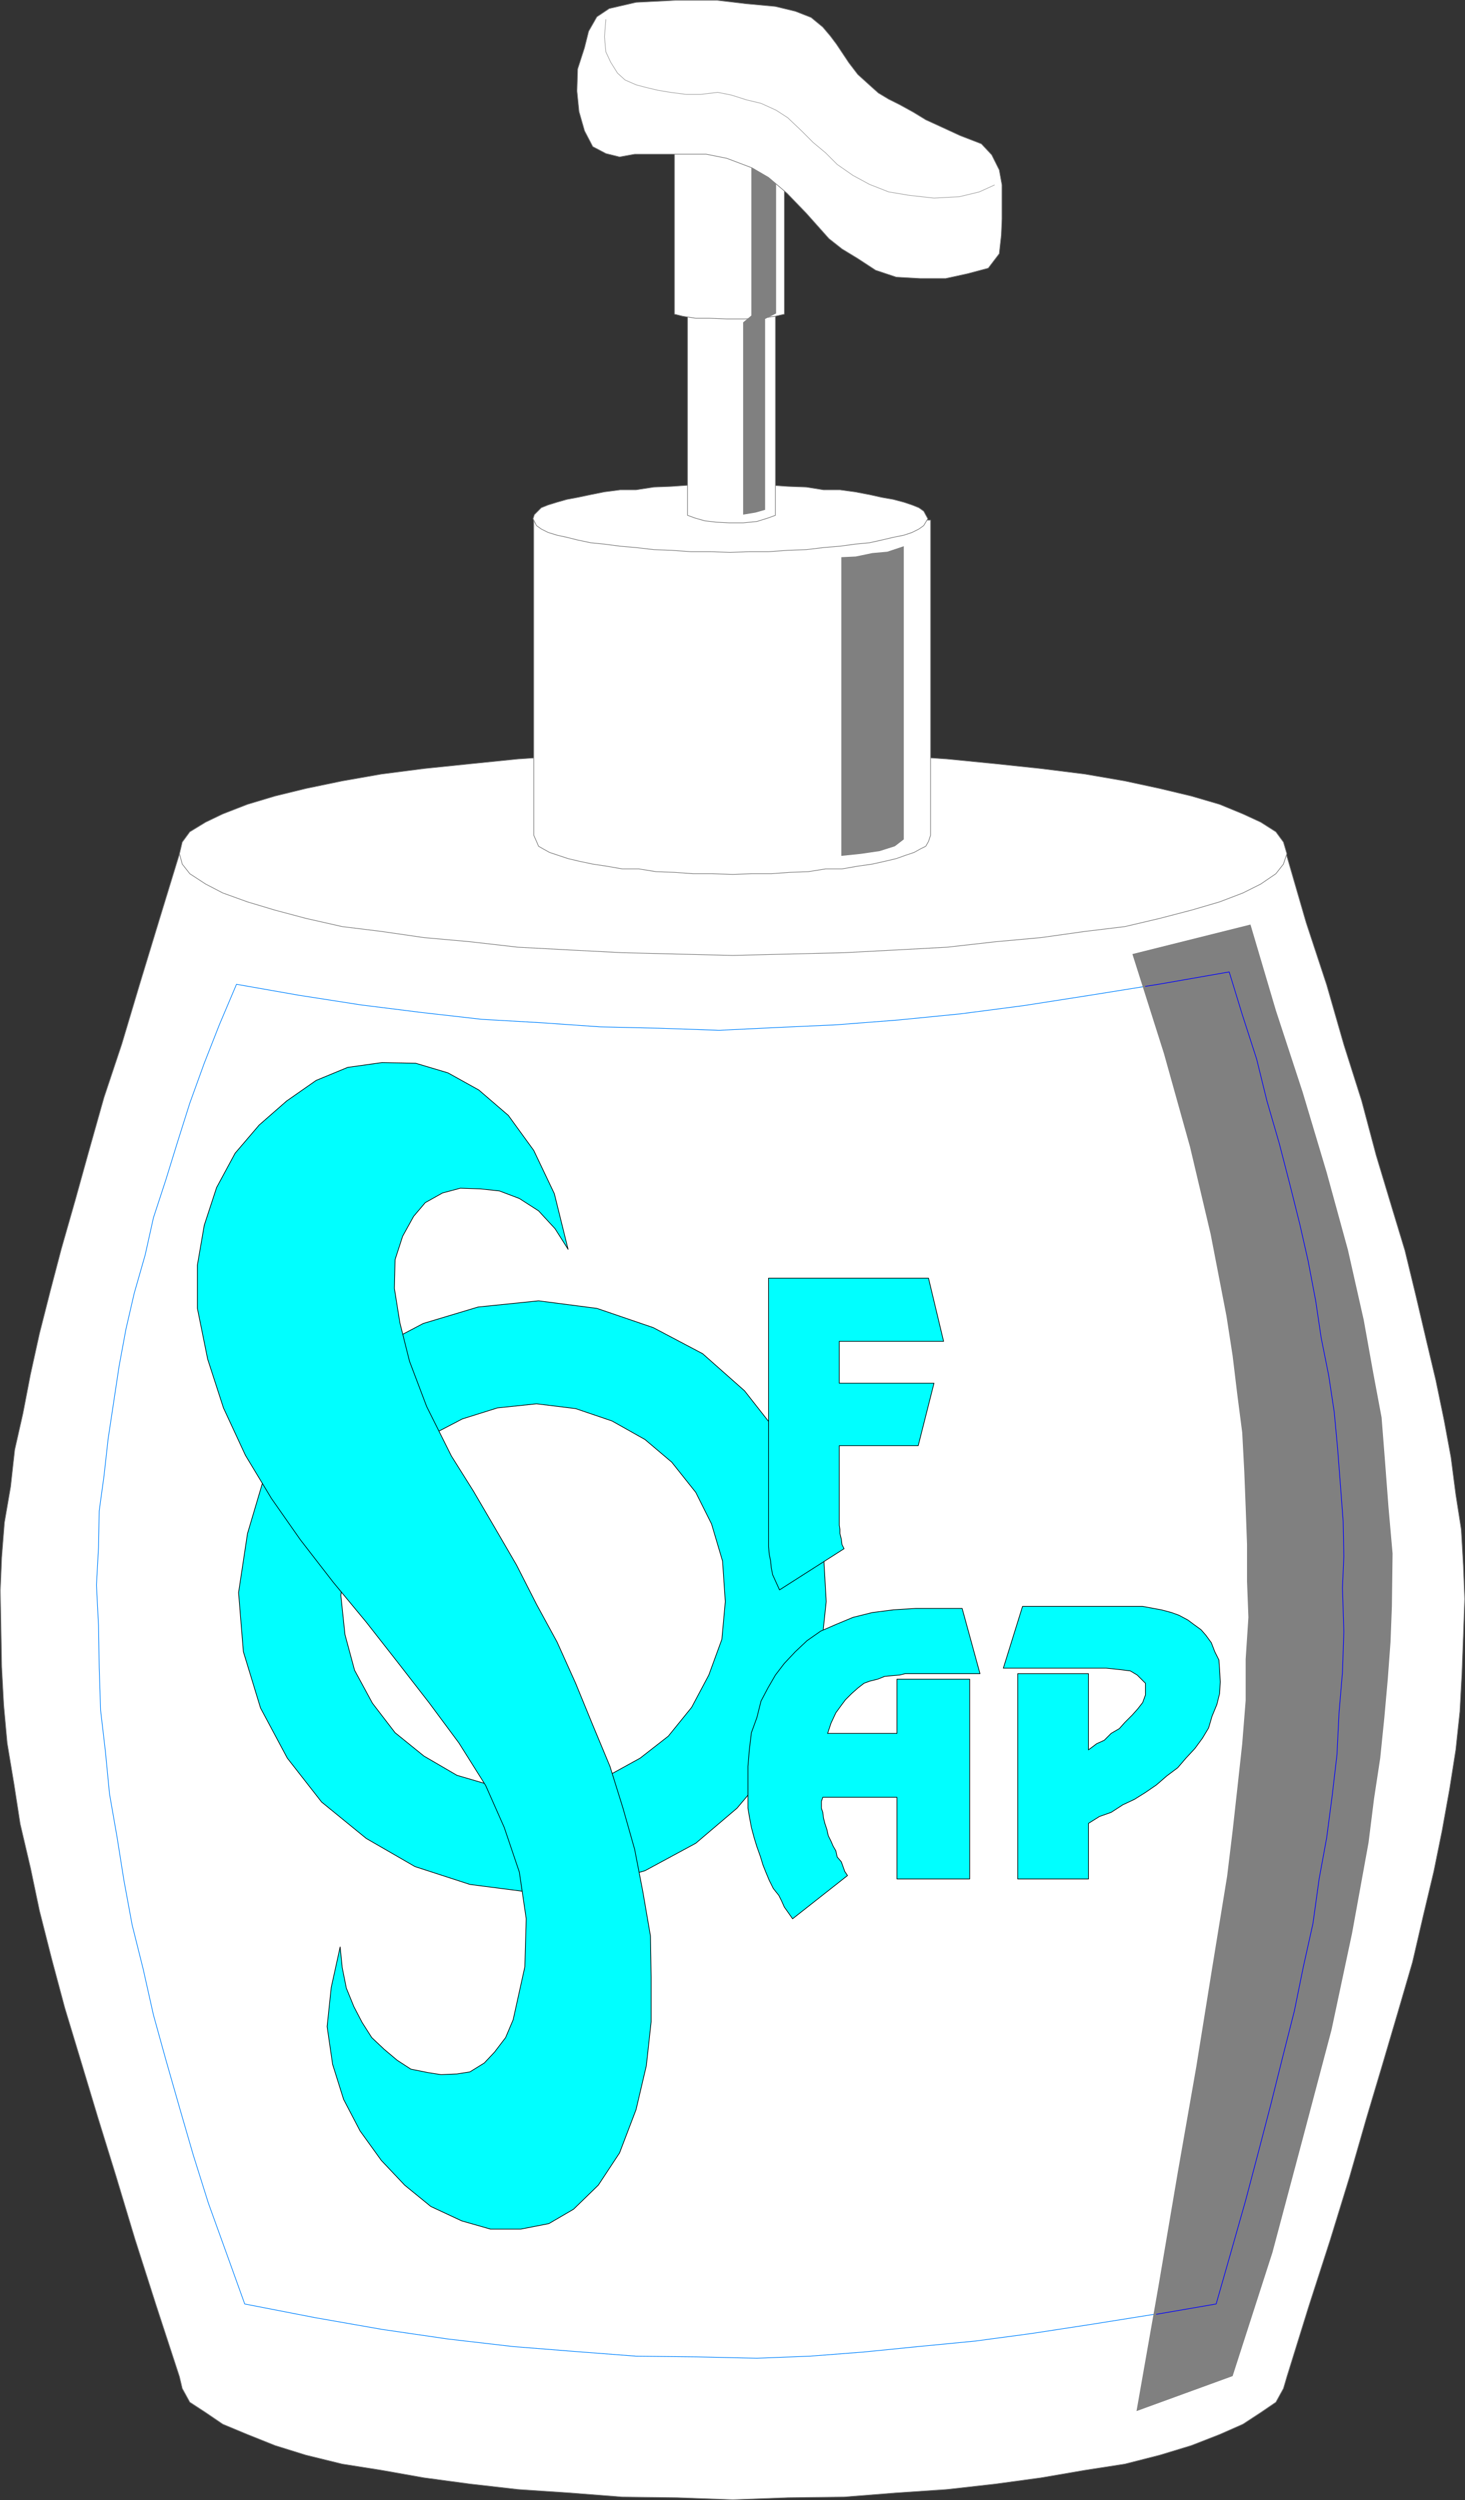 <?xml version="1.0" encoding="UTF-8" standalone="no"?>
<svg
   version="1.0"
   width="91.247mm"
   height="155.668mm"
   id="svg32"
   sodipodi:docname="Liquid Soap 2.wmf"
   xmlns:inkscape="http://www.inkscape.org/namespaces/inkscape"
   xmlns:sodipodi="http://sodipodi.sourceforge.net/DTD/sodipodi-0.dtd"
   xmlns="http://www.w3.org/2000/svg"
   xmlns:svg="http://www.w3.org/2000/svg">
  <rect width="100%" height="100%" fill="#333333" stroke="none"/>
  <sodipodi:namedview
     id="namedview32"
     pagecolor="#ffffff"
     bordercolor="#000000"
     borderopacity="0.25"
     inkscape:showpageshadow="2"
     inkscape:pageopacity="0.0"
     inkscape:pagecheckerboard="0"
     inkscape:deskcolor="#d1d1d1"
     inkscape:document-units="mm" />
  <defs
     id="defs1">
    <pattern
       id="WMFhbasepattern"
       patternUnits="userSpaceOnUse"
       width="6"
       height="6"
       x="0"
       y="0" />
  </defs>
  <path
     style="fill:#ffffff;fill-opacity:1;fill-rule:evenodd;stroke:none"
     d="M 42.26,200.939 H 302.772 l 4.687,16.159 4.848,14.705 4.04,14.058 4.202,13.25 3.394,12.766 3.555,11.796 3.232,10.665 2.586,10.665 2.424,10.342 2.263,9.534 1.939,9.372 1.616,8.726 1.131,8.726 1.293,8.241 0.485,8.403 0.323,7.918 -0.323,8.888 -0.323,8.564 -0.485,9.049 -0.97,9.049 -1.454,9.211 -1.778,9.857 -1.939,9.534 -2.424,10.18 -2.586,11.15 -3.394,11.635 -3.717,12.604 -3.717,12.443 -4.04,14.058 -4.525,14.705 -5.01,15.513 -5.171,16.644 -0.808,2.747 -1.778,3.232 -3.555,2.424 -4.202,2.747 -5.495,2.424 -6.626,2.585 -7.434,2.262 -8.242,2.101 -9.373,1.454 -10.343,1.778 -10.666,1.454 -11.474,1.293 -11.959,0.808 -12.282,0.97 -13.252,0.162 -12.929,0.485 -13.09,-0.485 -12.929,-0.162 -12.444,-0.97 -12.121,-0.808 -11.313,-1.293 -10.828,-1.454 -10.02,-1.778 -9.212,-1.454 -8.565,-2.101 -7.272,-2.262 -6.464,-2.585 -5.818,-2.424 -4.04,-2.747 -3.717,-2.424 -1.778,-3.232 -0.646,-2.747 L 36.766,542.542 31.756,526.868 27.231,511.84 23.029,498.266 18.989,484.854 15.272,472.573 12.201,461.1 9.292,449.627 7.192,439.609 4.767,429.267 l -1.454,-9.372 -1.616,-9.695 -0.808,-8.888 -0.485,-9.049 -0.162,-8.888 -0.162,-9.049 0.323,-7.756 0.646,-8.241 1.454,-8.403 0.97,-8.726 1.939,-8.564 1.778,-9.211 2.101,-9.534 2.586,-10.18 2.586,-9.857 3.232,-11.311 3.232,-11.635 3.555,-12.604 4.202,-12.604 4.202,-14.058 4.525,-14.866 z"
     id="path1" />
  <path
     style="fill:none;stroke:#808080;stroke-width:0.162px;stroke-linecap:round;stroke-linejoin:round;stroke-miterlimit:4;stroke-dasharray:none;stroke-opacity:1"
     d="M 42.26,200.939 H 302.772 l 4.687,16.159 4.848,14.705 4.04,14.058 4.202,13.25 3.394,12.766 3.555,11.796 3.232,10.665 2.586,10.665 2.424,10.342 2.263,9.534 1.939,9.372 1.616,8.726 1.131,8.726 1.293,8.241 0.485,8.403 0.323,7.918 -0.323,8.888 -0.323,8.564 -0.485,9.049 -0.97,9.049 -1.454,9.211 -1.778,9.857 -1.939,9.534 -2.424,10.18 -2.586,11.15 -3.394,11.635 -3.717,12.604 -3.717,12.443 -4.04,14.058 -4.525,14.705 -5.01,15.513 -5.171,16.644 -0.808,2.747 -1.778,3.232 -3.555,2.424 -4.202,2.747 -5.495,2.424 -6.626,2.585 -7.434,2.262 -8.242,2.101 -9.373,1.454 -10.343,1.778 -10.666,1.454 -11.474,1.293 -11.959,0.808 -12.282,0.97 -13.252,0.162 -12.929,0.485 -13.09,-0.485 -12.929,-0.162 -12.444,-0.97 -12.121,-0.808 -11.313,-1.293 -10.828,-1.454 -10.02,-1.778 -9.212,-1.454 -8.565,-2.101 -7.272,-2.262 -6.464,-2.585 -5.818,-2.424 -4.04,-2.747 -3.717,-2.424 -1.778,-3.232 -0.646,-2.747 L 36.766,542.542 31.756,526.868 27.231,511.84 23.029,498.266 18.989,484.854 15.272,472.573 12.201,461.1 9.292,449.627 7.192,439.609 4.767,429.267 l -1.454,-9.372 -1.616,-9.695 -0.808,-8.888 -0.485,-9.049 -0.162,-8.888 -0.162,-9.049 0.323,-7.756 0.646,-8.241 1.454,-8.403 0.97,-8.726 1.939,-8.564 1.778,-9.211 2.101,-9.534 2.586,-10.18 2.586,-9.857 3.232,-11.311 3.232,-11.635 3.555,-12.604 4.202,-12.604 4.202,-14.058 4.525,-14.866 4.848,-15.836 v 0"
     id="path2" />
  <path
     style="fill:#ffffff;fill-opacity:1;fill-rule:evenodd;stroke:none"
     d="m 172.516,177.023 h 12.929 l 13.252,0.323 12.282,0.485 11.959,0.808 11.474,1.131 10.666,1.131 10.343,1.293 9.373,1.616 8.242,1.778 7.434,1.778 6.626,1.939 5.495,2.262 4.202,1.939 3.555,2.262 1.778,2.424 0.808,2.747 -0.808,2.424 -1.778,2.262 -3.555,2.424 -4.202,2.101 -5.495,2.101 -6.626,1.939 -7.434,1.939 -8.242,1.939 -9.373,1.131 -10.343,1.454 -10.666,0.97 -11.474,1.293 -11.959,0.646 -12.282,0.646 -13.252,0.323 -12.929,0.323 -13.09,-0.323 -12.929,-0.323 -12.444,-0.646 -12.121,-0.646 -11.313,-1.293 -10.828,-0.97 -10.02,-1.454 -9.212,-1.131 -8.565,-1.939 -7.272,-1.939 -6.464,-1.939 -5.818,-2.101 -4.04,-2.101 -3.717,-2.424 -1.778,-2.262 -0.646,-2.424 0.646,-2.747 1.778,-2.424 3.717,-2.262 4.04,-1.939 5.818,-2.262 6.464,-1.939 7.272,-1.778 8.565,-1.778 9.212,-1.616 10.02,-1.293 10.989,-1.131 11.151,-1.131 12.121,-0.808 12.444,-0.485 12.929,-0.323 z"
     id="path3" />
  <path
     style="fill:none;stroke:#808080;stroke-width:0.162px;stroke-linecap:round;stroke-linejoin:round;stroke-miterlimit:4;stroke-dasharray:none;stroke-opacity:1"
     d="m 172.516,177.023 h 12.929 l 13.252,0.323 12.282,0.485 11.959,0.808 11.474,1.131 10.666,1.131 10.343,1.293 9.373,1.616 8.242,1.778 7.434,1.778 6.626,1.939 5.495,2.262 4.202,1.939 3.555,2.262 1.778,2.424 0.808,2.747 -0.808,2.424 -1.778,2.262 -3.555,2.424 -4.202,2.101 -5.495,2.101 -6.626,1.939 -7.434,1.939 -8.242,1.939 -9.373,1.131 -10.343,1.454 -10.666,0.97 -11.474,1.293 -11.959,0.646 -12.282,0.646 -13.252,0.323 -12.929,0.323 -13.09,-0.323 -12.929,-0.323 -12.444,-0.646 -12.121,-0.646 -11.313,-1.293 -10.828,-0.97 -10.02,-1.454 -9.212,-1.131 -8.565,-1.939 -7.272,-1.939 -6.464,-1.939 -5.818,-2.101 -4.04,-2.101 -3.717,-2.424 -1.778,-2.262 -0.646,-2.424 0.646,-2.747 1.778,-2.424 3.717,-2.262 4.04,-1.939 5.818,-2.262 6.464,-1.939 7.272,-1.778 8.565,-1.778 9.212,-1.616 10.02,-1.293 10.989,-1.131 11.151,-1.131 12.121,-0.808 12.444,-0.485 12.929,-0.323 h 13.09 v 0"
     id="path4" />
  <path
     style="fill:#ffffff;fill-opacity:1;fill-rule:evenodd;stroke:none"
     d="m 219.06,122.405 v 74.17 l -0.485,1.454 -0.646,1.131 -1.293,0.646 -1.454,0.808 -1.939,0.646 -2.263,0.808 -2.747,0.646 -2.909,0.646 -3.394,0.485 -3.717,0.646 h -3.879 l -4.04,0.646 -4.363,0.162 -4.363,0.323 h -4.687 l -4.363,0.162 -4.848,-0.162 h -4.525 l -4.363,-0.323 -4.363,-0.162 -4.04,-0.646 h -3.879 l -3.717,-0.646 -3.232,-0.485 -3.071,-0.646 -2.747,-0.646 -2.424,-0.808 -1.939,-0.646 -1.454,-0.808 -1.131,-0.646 -0.485,-1.131 -0.646,-1.454 v -74.332 l 93.409,0.162 z"
     id="path5" />
  <path
     style="fill:none;stroke:#808080;stroke-width:0.162px;stroke-linecap:round;stroke-linejoin:round;stroke-miterlimit:4;stroke-dasharray:none;stroke-opacity:1"
     d="m 219.06,122.405 v 74.17 l -0.485,1.454 -0.646,1.131 -1.293,0.646 -1.454,0.808 -1.939,0.646 -2.263,0.808 -2.747,0.646 -2.909,0.646 -3.394,0.485 -3.717,0.646 h -3.879 l -4.04,0.646 -4.363,0.162 -4.363,0.323 h -4.687 l -4.363,0.162 -4.848,-0.162 h -4.525 l -4.363,-0.323 -4.363,-0.162 -4.04,-0.646 h -3.879 l -3.717,-0.646 -3.232,-0.485 -3.071,-0.646 -2.747,-0.646 -2.424,-0.808 -1.939,-0.646 -1.454,-0.808 -1.131,-0.646 -0.485,-1.131 -0.646,-1.454 v -74.332 l 93.409,0.162 v 0"
     id="path6" />
  <path
     style="fill:#00ffff;fill-opacity:1;fill-rule:evenodd;stroke:none"
     d="m 194.495,376.911 -1.454,13.735 -4.202,12.927 -6.626,11.635 -8.727,10.342 -9.696,8.241 -11.959,6.464 -13.09,3.717 -14.383,1.293 -13.737,-1.778 -12.929,-4.201 -11.474,-6.625 -10.505,-8.564 -8.08,-10.342 -6.303,-11.796 -4.04,-13.25 -1.131,-13.897 2.101,-13.897 3.879,-13.089 6.626,-11.635 8.727,-10.503 10.181,-7.918 11.959,-6.302 12.929,-3.878 14.221,-1.454 13.737,1.778 13.252,4.525 11.636,6.14 9.858,8.726 8.242,10.503 6.141,11.796 4.04,13.089 0.808,14.22 z"
     id="path7" />
  <path
     style="fill:none;stroke:#000000;stroke-width:0.162px;stroke-linecap:round;stroke-linejoin:round;stroke-miterlimit:4;stroke-dasharray:none;stroke-opacity:1"
     d="m 194.495,376.911 -1.454,13.735 -4.202,12.927 -6.626,11.635 -8.727,10.342 -9.696,8.241 -11.959,6.464 -13.09,3.717 -14.383,1.293 -13.737,-1.778 -12.929,-4.201 -11.474,-6.625 -10.505,-8.564 -8.08,-10.342 -6.303,-11.796 -4.04,-13.25 -1.131,-13.897 2.101,-13.897 3.879,-13.089 6.626,-11.635 8.727,-10.503 10.181,-7.918 11.959,-6.302 12.929,-3.878 14.221,-1.454 13.737,1.778 13.252,4.525 11.636,6.14 9.858,8.726 8.242,10.503 6.141,11.796 4.04,13.089 0.808,14.22 v 0"
     id="path8" />
  <path
     style="fill:#ffffff;fill-opacity:1;fill-rule:evenodd;stroke:none"
     d="m 170.739,376.911 -0.808,8.888 -3.071,8.403 -4.04,7.595 -5.495,6.787 -6.626,5.171 -7.919,4.363 -8.565,2.585 -9.212,0.808 -9.212,-1.293 -8.242,-2.424 -7.757,-4.525 -6.788,-5.494 -5.333,-6.948 -4.202,-7.756 -2.263,-8.403 -0.97,-9.211 1.293,-9.211 2.586,-8.564 4.525,-7.756 5.495,-6.464 6.949,-5.494 7.757,-4.04 8.242,-2.585 9.212,-0.97 9.212,1.131 8.565,2.909 7.757,4.363 6.303,5.333 5.656,7.11 3.717,7.433 2.586,8.726 z"
     id="path9" />
  <path
     style="fill:none;stroke:#000000;stroke-width:0.162px;stroke-linecap:round;stroke-linejoin:round;stroke-miterlimit:4;stroke-dasharray:none;stroke-opacity:1"
     d="m 170.739,376.911 -0.808,8.888 -3.071,8.403 -4.04,7.595 -5.495,6.787 -6.626,5.171 -7.919,4.363 -8.565,2.585 -9.212,0.808 -9.212,-1.293 -8.242,-2.424 -7.757,-4.525 -6.788,-5.494 -5.333,-6.948 -4.202,-7.756 -2.263,-8.403 -0.97,-9.211 1.293,-9.211 2.586,-8.564 4.525,-7.756 5.495,-6.464 6.949,-5.494 7.757,-4.04 8.242,-2.585 9.212,-0.97 9.212,1.131 8.565,2.909 7.757,4.363 6.303,5.333 5.656,7.11 3.717,7.433 2.586,8.726 0.646,9.534 v 0"
     id="path10" />
  <path
     style="fill:none;stroke:#0083ff;stroke-width:0.162px;stroke-linecap:round;stroke-linejoin:round;stroke-miterlimit:4;stroke-dasharray:none;stroke-opacity:1"
     d="m 271.744,544.643 -15.191,2.424 -13.737,2.101 -13.252,1.778 -13.413,1.293 -12.929,1.293 -12.605,0.97 -12.444,0.485 -14.222,-0.323 -14.221,-0.162 -14.706,-1.131 -14.222,-1.131 -15.353,-1.778 -15.514,-2.262 -15.676,-2.747 -16.646,-3.232 -4.363,-12.119 -4.202,-11.635 -3.555,-11.311 -3.232,-11.15 -3.232,-11.311 -2.909,-10.503 -2.424,-10.827 -2.586,-10.342 -1.939,-10.503 -1.616,-10.18 -1.778,-10.18 -0.97,-10.019 -1.131,-9.695 -0.323,-10.019 -0.162,-9.857 -0.485,-9.534 0.485,-8.888 0.162,-8.564 1.131,-8.241 0.97,-8.726 1.293,-8.564 1.293,-8.564 1.616,-8.726 1.939,-8.403 2.586,-9.049 1.939,-8.726 2.909,-8.888 2.747,-8.888 2.909,-9.211 3.394,-9.372 3.555,-9.049 4.04,-9.534 14.706,2.585 14.545,2.262 14.221,1.778 14.221,1.616 14.06,0.808 13.898,0.97 13.898,0.323 14.06,0.485 13.413,-0.646 14.222,-0.646 14.545,-1.131 14.706,-1.454 14.868,-1.939 15.514,-2.424 13.09,-2.101"
     id="path11" />
  <path
     style="fill:#ffffff;fill-opacity:1;fill-rule:evenodd;stroke:none"
     d="m 171.87,114.164 h 4.525 4.525 l 4.525,0.323 4.363,0.162 4.04,0.646 h 3.879 l 3.555,0.485 3.394,0.646 2.909,0.646 2.747,0.485 2.424,0.646 1.939,0.646 1.616,0.646 1.131,0.808 0.97,1.778 -0.97,1.616 -1.131,0.808 -1.616,0.808 -1.939,0.646 -2.424,0.485 -2.747,0.646 -2.909,0.646 -3.394,0.323 -3.555,0.485 -3.879,0.323 -4.04,0.485 -4.363,0.162 -4.525,0.323 h -4.525 l -4.525,0.162 -4.525,-0.162 h -4.687 l -4.525,-0.323 -4.202,-0.162 -4.202,-0.485 -3.717,-0.323 -3.717,-0.485 -3.232,-0.323 -3.071,-0.646 -2.586,-0.646 -2.263,-0.485 -2.101,-0.646 -1.616,-0.808 -1.131,-0.808 -0.808,-1.616 0.323,-0.97 1.616,-1.616 1.616,-0.646 2.101,-0.646 2.263,-0.646 2.586,-0.485 3.071,-0.646 3.232,-0.646 3.717,-0.485 h 3.717 l 4.202,-0.646 4.202,-0.162 4.525,-0.323 h 4.687 z"
     id="path12" />
  <path
     style="fill:none;stroke:#808080;stroke-width:0.162px;stroke-linecap:round;stroke-linejoin:round;stroke-miterlimit:4;stroke-dasharray:none;stroke-opacity:1"
     d="m 171.87,114.164 h 4.525 4.525 l 4.525,0.323 4.363,0.162 4.04,0.646 h 3.879 l 3.555,0.485 3.394,0.646 2.909,0.646 2.747,0.485 2.424,0.646 1.939,0.646 1.616,0.646 1.131,0.808 0.97,1.778 -0.97,1.616 -1.131,0.808 -1.616,0.808 -1.939,0.646 -2.424,0.485 -2.747,0.646 -2.909,0.646 -3.394,0.323 -3.555,0.485 -3.879,0.323 -4.04,0.485 -4.363,0.162 -4.525,0.323 h -4.525 l -4.525,0.162 -4.525,-0.162 h -4.687 l -4.525,-0.323 -4.202,-0.162 -4.202,-0.485 -3.717,-0.323 -3.717,-0.485 -3.232,-0.323 -3.071,-0.646 -2.586,-0.646 -2.263,-0.485 -2.101,-0.646 -1.616,-0.808 -1.131,-0.808 -0.808,-1.616 0.323,-0.97 1.616,-1.616 1.616,-0.646 2.101,-0.646 2.263,-0.646 2.586,-0.485 3.071,-0.646 3.232,-0.646 3.717,-0.485 h 3.717 l 4.202,-0.646 4.202,-0.162 4.525,-0.323 h 4.687 4.525 v 0"
     id="path13" />
  <path
     style="fill:#ffffff;fill-opacity:1;fill-rule:evenodd;stroke:none"
     d="m 161.85,48.397 h 20.686 v 72.878 l -1.778,0.646 -2.586,0.808 -3.232,0.323 h -3.232 l -3.071,-0.162 -2.747,-0.323 -2.263,-0.646 -1.778,-0.646 V 48.397 Z"
     id="path14" />
  <path
     style="fill:none;stroke:#808080;stroke-width:0.162px;stroke-linecap:round;stroke-linejoin:round;stroke-miterlimit:4;stroke-dasharray:none;stroke-opacity:1"
     d="m 161.85,48.397 h 20.686 v 72.878 l -1.778,0.646 -2.586,0.808 -3.232,0.323 h -3.232 l -3.071,-0.162 -2.747,-0.323 -2.263,-0.646 -1.778,-0.646 v -72.878 0"
     id="path15" />
  <path
     style="fill:#ffffff;fill-opacity:1;fill-rule:evenodd;stroke:none"
     d="m 158.78,27.067 h 25.857 v 46.861 l -2.101,0.485 -3.394,0.485 -3.879,0.162 h -4.202 l -4.04,-0.162 h -3.232 l -3.071,-0.485 -1.939,-0.485 z"
     id="path16" />
  <path
     style="fill:none;stroke:#808080;stroke-width:0.162px;stroke-linecap:round;stroke-linejoin:round;stroke-miterlimit:4;stroke-dasharray:none;stroke-opacity:1"
     d="m 158.78,27.067 h 25.857 v 46.861 l -2.101,0.485 -3.394,0.485 -3.879,0.162 h -4.202 l -4.04,-0.162 h -3.232 l -3.071,-0.485 -1.939,-0.485 v -46.861 0"
     id="path17" />
  <path
     style="fill:#00ffff;fill-opacity:1;fill-rule:evenodd;stroke:none"
     d="m 133.731,294.015 -3.232,-13.089 -4.848,-10.18 -5.979,-8.241 -6.949,-5.979 -7.272,-4.04 -7.596,-2.262 -7.919,-0.162 -8.08,1.131 -7.434,3.07 -6.949,4.848 -6.464,5.656 -5.656,6.625 -4.363,8.08 -2.909,8.888 -1.616,9.372 v 10.18 l 2.424,11.958 3.717,11.473 5.171,11.15 6.141,10.18 6.788,9.695 7.757,10.019 7.757,9.372 7.596,9.695 7.272,9.372 6.949,9.372 6.303,10.019 4.363,9.857 3.555,10.503 1.616,10.988 -0.323,11.311 -2.747,12.443 -1.778,4.201 -2.586,3.393 -2.424,2.585 -3.394,2.101 -3.071,0.485 -3.717,0.162 -3.071,-0.485 -4.04,-0.808 -3.232,-2.101 -3.071,-2.585 -2.909,-2.747 -2.263,-3.555 -1.939,-3.717 -1.778,-4.363 -0.97,-4.848 -0.485,-4.848 -2.101,9.534 -0.97,9.211 1.293,8.888 2.586,8.241 3.879,7.433 5.01,6.948 5.495,5.817 6.141,5.009 7.272,3.393 6.788,1.939 h 7.111 l 6.626,-1.293 5.818,-3.393 5.818,-5.656 5.01,-7.595 3.879,-10.18 2.424,-10.342 1.131,-10.342 v -10.503 l -0.162,-9.695 -1.778,-10.342 -1.939,-10.019 -2.747,-9.695 -3.071,-9.857 -4.04,-9.695 -4.04,-9.857 -4.363,-9.695 -4.848,-8.888 -4.687,-9.211 -5.171,-8.888 -5.01,-8.564 -5.171,-8.241 -5.818,-11.635 -4.04,-10.665 -2.263,-9.049 -1.293,-8.08 0.162,-6.787 1.778,-5.494 2.586,-4.686 2.747,-3.232 4.04,-2.262 4.202,-1.131 4.687,0.162 4.525,0.485 4.687,1.778 4.525,2.909 3.879,4.201 3.071,4.848 z"
     id="path18" />
  <path
     style="fill:none;stroke:#000000;stroke-width:0.162px;stroke-linecap:round;stroke-linejoin:round;stroke-miterlimit:4;stroke-dasharray:none;stroke-opacity:1"
     d="m 133.731,294.015 -3.232,-13.089 -4.848,-10.18 -5.979,-8.241 -6.949,-5.979 -7.272,-4.04 -7.596,-2.262 -7.919,-0.162 -8.08,1.131 -7.434,3.07 -6.949,4.848 -6.464,5.656 -5.656,6.625 -4.363,8.08 -2.909,8.888 -1.616,9.372 v 10.18 l 2.424,11.958 3.717,11.473 5.171,11.15 6.141,10.18 6.788,9.695 7.757,10.019 7.757,9.372 7.596,9.695 7.272,9.372 6.949,9.372 6.303,10.019 4.363,9.857 3.555,10.503 1.616,10.988 -0.323,11.311 -2.747,12.443 -1.778,4.201 -2.586,3.393 -2.424,2.585 -3.394,2.101 -3.071,0.485 -3.717,0.162 -3.071,-0.485 -4.04,-0.808 -3.232,-2.101 -3.071,-2.585 -2.909,-2.747 -2.263,-3.555 -1.939,-3.717 -1.778,-4.363 -0.97,-4.848 -0.485,-4.848 -2.101,9.534 -0.97,9.211 1.293,8.888 2.586,8.241 3.879,7.433 5.01,6.948 5.495,5.817 6.141,5.009 7.272,3.393 6.788,1.939 h 7.111 l 6.626,-1.293 5.818,-3.393 5.818,-5.656 5.01,-7.595 3.879,-10.18 2.424,-10.342 1.131,-10.342 v -10.503 l -0.162,-9.695 -1.778,-10.342 -1.939,-10.019 -2.747,-9.695 -3.071,-9.857 -4.04,-9.695 -4.04,-9.857 -4.363,-9.695 -4.848,-8.888 -4.687,-9.211 -5.171,-8.888 -5.01,-8.564 -5.171,-8.241 -5.818,-11.635 -4.04,-10.665 -2.263,-9.049 -1.293,-8.08 0.162,-6.787 1.778,-5.494 2.586,-4.686 2.747,-3.232 4.04,-2.262 4.202,-1.131 4.687,0.162 4.525,0.485 4.687,1.778 4.525,2.909 3.879,4.201 3.071,4.848 v 0"
     id="path19" />
  <path
     style="fill:#00ffff;fill-opacity:1;fill-rule:evenodd;stroke:none"
     d="m 180.92,360.429 v -59.627 h 37.655 l 3.555,14.866 h -24.564 v 9.857 h 22.302 l -3.717,14.705 h -18.585 v 17.937 0.808 l 0.162,0.97 v 0.97 l 0.323,1.293 0.162,1.293 0.485,0.97 -15.191,9.695 -0.808,-1.778 -0.808,-1.778 -0.323,-1.616 -0.162,-1.616 -0.323,-1.616 -0.162,-1.778 v -1.778 -0.97 -0.808 z"
     id="path20" />
  <path
     style="fill:none;stroke:#000000;stroke-width:0.162px;stroke-linecap:round;stroke-linejoin:round;stroke-miterlimit:4;stroke-dasharray:none;stroke-opacity:1"
     d="m 180.92,360.429 v -59.627 h 37.655 l 3.555,14.866 h -24.564 v 9.857 h 22.302 l -3.717,14.705 h -18.585 v 17.937 0.808 l 0.162,0.97 v 0.97 l 0.323,1.293 0.162,1.293 0.485,0.97 -15.191,9.695 -0.808,-1.778 -0.808,-1.778 -0.323,-1.616 -0.162,-1.616 -0.323,-1.616 -0.162,-1.778 v -1.778 -0.97 -0.808 0"
     id="path21" />
  <path
     style="fill:#00ffff;fill-opacity:1;fill-rule:evenodd;stroke:none"
     d="m 186.576,451.566 -1.131,-1.616 -0.808,-1.131 -0.646,-1.454 -0.646,-1.293 -1.293,-1.616 -0.97,-1.939 -0.808,-1.939 -0.646,-1.616 -0.646,-2.101 -0.808,-2.262 -0.646,-2.101 -0.646,-2.424 -0.485,-2.585 -0.323,-1.939 v -2.747 -2.585 -4.525 l 0.323,-3.878 0.485,-4.04 1.293,-3.555 0.97,-3.878 1.616,-3.07 1.778,-3.07 2.101,-2.747 2.586,-2.747 2.747,-2.585 3.232,-2.262 3.717,-1.616 3.879,-1.616 4.525,-1.131 5.01,-0.646 5.171,-0.323 h 10.989 l 4.202,15.351 h -11.474 -2.586 -1.616 -1.939 l -1.293,0.323 -1.939,0.162 -1.616,0.162 -1.616,0.646 -1.939,0.485 -1.293,0.485 -1.454,1.131 -1.454,1.293 -1.454,1.454 -0.97,1.293 -1.293,1.778 -1.131,2.424 -0.808,2.424 h 16.322 v -12.766 h 17.13 v 47.023 h -17.13 v -19.229 h -17.454 l -0.323,0.97 v 1.616 l 0.323,0.97 0.162,1.293 0.323,1.293 0.485,1.454 0.323,1.454 0.646,1.293 0.485,1.131 0.646,1.131 0.323,1.454 0.97,1.131 0.808,2.262 0.646,0.97 -12.929,10.18 z"
     id="path22" />
  <path
     style="fill:none;stroke:#000000;stroke-width:0.162px;stroke-linecap:round;stroke-linejoin:round;stroke-miterlimit:4;stroke-dasharray:none;stroke-opacity:1"
     d="m 186.576,451.566 -1.131,-1.616 -0.808,-1.131 -0.646,-1.454 -0.646,-1.293 -1.293,-1.616 -0.97,-1.939 -0.808,-1.939 -0.646,-1.616 -0.646,-2.101 -0.808,-2.262 -0.646,-2.101 -0.646,-2.424 -0.485,-2.585 -0.323,-1.939 v -2.747 -2.585 -4.525 l 0.323,-3.878 0.485,-4.04 1.293,-3.555 0.97,-3.878 1.616,-3.07 1.778,-3.07 2.101,-2.747 2.586,-2.747 2.747,-2.585 3.232,-2.262 3.717,-1.616 3.879,-1.616 4.525,-1.131 5.01,-0.646 5.171,-0.323 h 10.989 l 4.202,15.351 h -11.474 -2.586 -1.616 -1.939 l -1.293,0.323 -1.939,0.162 -1.616,0.162 -1.616,0.646 -1.939,0.485 -1.293,0.485 -1.454,1.131 -1.454,1.293 -1.454,1.454 -0.97,1.293 -1.293,1.778 -1.131,2.424 -0.808,2.424 h 16.322 v -12.766 h 17.13 v 47.023 h -17.13 v -19.229 h -17.454 l -0.323,0.97 v 1.616 l 0.323,0.97 0.162,1.293 0.323,1.293 0.485,1.454 0.323,1.454 0.646,1.293 0.485,1.131 0.646,1.131 0.323,1.454 0.97,1.131 0.808,2.262 0.646,0.97 -12.929,10.18 v 0"
     id="path23" />
  <path
     style="fill:#00ffff;fill-opacity:1;fill-rule:evenodd;stroke:none"
     d="m 239.584,442.194 v -48.316 h 16.646 v 17.937 l 1.939,-1.454 1.778,-0.808 1.616,-1.616 1.939,-1.131 1.293,-1.454 1.778,-1.778 1.293,-1.454 1.131,-1.454 0.646,-1.778 v -1.131 -1.616 l -1.939,-1.939 -1.616,-0.97 -2.586,-0.323 -3.071,-0.323 h -1.616 -22.625 l 4.525,-14.543 h 21.494 2.424 1.939 2.424 l 2.586,0.485 1.778,0.323 2.424,0.646 1.778,0.646 2.101,1.131 1.293,0.97 1.778,1.293 1.131,1.293 1.293,1.778 0.808,2.101 0.97,1.939 0.162,2.262 0.162,2.909 -0.162,2.747 -0.646,2.585 -1.131,2.747 -0.808,2.747 -1.454,2.424 -1.778,2.424 -2.101,2.262 -1.939,2.262 -2.586,1.939 -2.424,2.101 -2.586,1.778 -2.586,1.616 -2.747,1.293 -2.747,1.778 -2.747,0.97 -2.586,1.616 v 13.089 z"
     id="path24" />
  <path
     style="fill:none;stroke:#000000;stroke-width:0.162px;stroke-linecap:round;stroke-linejoin:round;stroke-miterlimit:4;stroke-dasharray:none;stroke-opacity:1"
     d="m 239.584,442.194 v -48.316 h 16.646 v 17.937 l 1.939,-1.454 1.778,-0.808 1.616,-1.616 1.939,-1.131 1.293,-1.454 1.778,-1.778 1.293,-1.454 1.131,-1.454 0.646,-1.778 v -1.131 -1.616 l -1.939,-1.939 -1.616,-0.97 -2.586,-0.323 -3.071,-0.323 h -1.616 -22.625 l 4.525,-14.543 h 21.494 2.424 1.939 2.424 l 2.586,0.485 1.778,0.323 2.424,0.646 1.778,0.646 2.101,1.131 1.293,0.97 1.778,1.293 1.131,1.293 1.293,1.778 0.808,2.101 0.97,1.939 0.162,2.262 0.162,2.909 -0.162,2.747 -0.646,2.585 -1.131,2.747 -0.808,2.747 -1.454,2.424 -1.778,2.424 -2.101,2.262 -1.939,2.262 -2.586,1.939 -2.424,2.101 -2.586,1.778 -2.586,1.616 -2.747,1.293 -2.747,1.778 -2.747,0.97 -2.586,1.616 v 13.089 h -16.646 v 0"
     id="path25" />
  <path
     style="fill:#808080;fill-opacity:1;fill-rule:evenodd;stroke:none"
     d="m 294.369,217.582 5.979,20.199 6.303,19.229 5.656,18.906 5.01,18.26 3.717,16.482 2.263,12.604 1.939,10.342 0.808,10.342 0.808,10.665 0.97,10.988 -0.162,12.443 -0.323,8.403 -0.646,8.726 -0.808,9.049 -0.97,9.534 -1.454,9.534 -1.293,10.342 -3.879,21.33 -4.848,22.784 -6.626,25.047 -7.272,27.309 -9.373,29.086 -22.625,8.241 5.171,-29.41 4.525,-26.663 4.363,-24.885 3.717,-23.108 3.555,-21.815 1.293,-10.665 1.131,-10.18 1.131,-10.342 0.808,-10.18 v -9.695 l 0.646,-9.857 -0.323,-8.403 v -8.726 l -0.323,-8.888 -0.323,-8.241 -0.485,-9.211 -1.131,-8.726 -1.131,-9.372 -1.454,-9.372 -3.717,-19.229 -4.848,-20.522 -6.141,-21.976 -7.434,-23.431 z"
     id="path26" />
  <path
     style="fill:#808080;fill-opacity:1;fill-rule:evenodd;stroke:none"
     d="m 198.05,131.131 3.394,-0.162 3.879,-0.808 3.555,-0.323 3.879,-1.293 v 68.999 l -2.101,1.616 -3.555,1.131 -4.363,0.646 -4.687,0.485 z"
     id="path27" />
  <path
     style="fill:#808080;fill-opacity:1;fill-rule:evenodd;stroke:none"
     d="m 176.88,29.814 h 5.818 v 43.953 l -2.586,1.293 v 44.922 l -2.263,0.646 -2.909,0.485 V 75.867 l 1.939,-1.616 V 29.814 Z"
     id="path28" />
  <path
     style="fill:#ffffff;fill-opacity:1;fill-rule:evenodd;stroke:none"
     d="m 140.518,3.959 -1.939,3.393 -0.97,3.878 -1.616,5.009 -0.162,5.171 0.485,4.848 1.293,4.525 1.939,3.717 3.071,1.616 3.232,0.808 3.555,-0.646 h 3.879 4.363 3.717 4.848 l 4.848,0.97 5.979,2.262 3.879,2.262 4.363,3.717 4.525,4.686 5.333,5.979 3.071,2.424 3.717,2.262 4.202,2.747 4.848,1.616 5.656,0.323 h 5.979 l 5.171,-1.131 4.848,-1.293 2.586,-3.393 0.485,-4.363 0.162,-3.878 v -4.201 -3.717 l -0.646,-3.555 -1.778,-3.555 -2.424,-2.585 -5.01,-1.939 -4.202,-1.939 -3.879,-1.778 -2.909,-1.778 -3.232,-1.778 -2.586,-1.293 -2.424,-1.454 -1.454,-1.293 -3.394,-3.07 -2.101,-2.747 -1.616,-2.424 -1.293,-1.939 -1.454,-1.939 -1.778,-2.101 -2.747,-2.262 -3.717,-1.454 -4.687,-1.131 -6.949,-0.646 -6.788,-0.808 h -9.696 l -9.373,0.485 -6.303,1.454 z"
     id="path29" />
  <path
     style="fill:none;stroke:#808080;stroke-width:0.162px;stroke-linecap:round;stroke-linejoin:round;stroke-miterlimit:4;stroke-dasharray:none;stroke-opacity:1"
     d="m 140.518,3.959 -1.939,3.393 -0.97,3.878 -1.616,5.009 -0.162,5.171 0.485,4.848 1.293,4.525 1.939,3.717 3.071,1.616 3.232,0.808 3.555,-0.646 h 3.879 4.363 3.717 4.848 l 4.848,0.97 5.979,2.262 3.879,2.262 4.363,3.717 4.525,4.686 5.333,5.979 3.071,2.424 3.717,2.262 4.202,2.747 4.848,1.616 5.656,0.323 h 5.979 l 5.171,-1.131 4.848,-1.293 2.586,-3.393 0.485,-4.363 0.162,-3.878 v -4.201 -3.717 l -0.646,-3.555 -1.778,-3.555 -2.424,-2.585 -5.01,-1.939 -4.202,-1.939 -3.879,-1.778 -2.909,-1.778 -3.232,-1.778 -2.586,-1.293 -2.424,-1.454 -1.454,-1.293 -3.394,-3.07 -2.101,-2.747 -1.616,-2.424 -1.293,-1.939 -1.454,-1.939 -1.778,-2.101 -2.747,-2.262 -3.717,-1.454 -4.687,-1.131 -6.949,-0.646 -6.788,-0.808 h -9.696 l -9.373,0.485 -6.303,1.454 -2.909,1.939 v 0"
     id="path30" />
  <path
     style="fill:none;stroke:#ababab;stroke-width:0.162px;stroke-linecap:round;stroke-linejoin:round;stroke-miterlimit:4;stroke-dasharray:none;stroke-opacity:1"
     d="m 142.619,4.605 -0.323,4.04 0.323,3.555 1.131,2.424 1.616,2.585 1.778,1.616 2.586,1.131 2.424,0.646 2.747,0.646 2.909,0.485 3.717,0.485 h 3.394 l 4.04,-0.485 3.232,0.646 3.555,1.131 3.394,0.808 3.555,1.616 2.747,1.778 3.232,3.07 2.747,2.747 2.909,2.424 2.747,2.747 3.717,2.585 3.879,2.101 4.525,1.778 4.848,0.808 5.818,0.646 5.979,-0.323 4.687,-1.131 3.555,-1.616"
     id="path31" />
  <path
     style="fill:none;stroke:#0000ff;stroke-width:0.162px;stroke-linecap:round;stroke-linejoin:round;stroke-miterlimit:4;stroke-dasharray:none;stroke-opacity:1"
     d="m 269.643,232.126 3.071,-0.485 16.646,-2.909 3.071,10.019 3.394,10.503 2.424,9.857 2.909,10.019 2.424,9.372 2.424,9.695 1.939,8.564 1.778,9.372 1.293,8.726 1.778,8.888 1.293,8.564 0.808,8.726 0.646,8.403 0.646,8.564 0.162,8.241 -0.323,7.433 0.323,10.342 -0.323,9.534 -0.808,9.534 -0.485,9.857 -1.131,9.695 -1.293,9.857 -1.778,9.695 -1.454,10.503 -2.263,10.18 -2.101,10.342 -2.747,10.827 -2.747,10.988 -2.909,11.15 -3.071,11.635 -3.394,11.958 -3.555,12.443 -14.06,2.424"
     id="path32" />
</svg>
